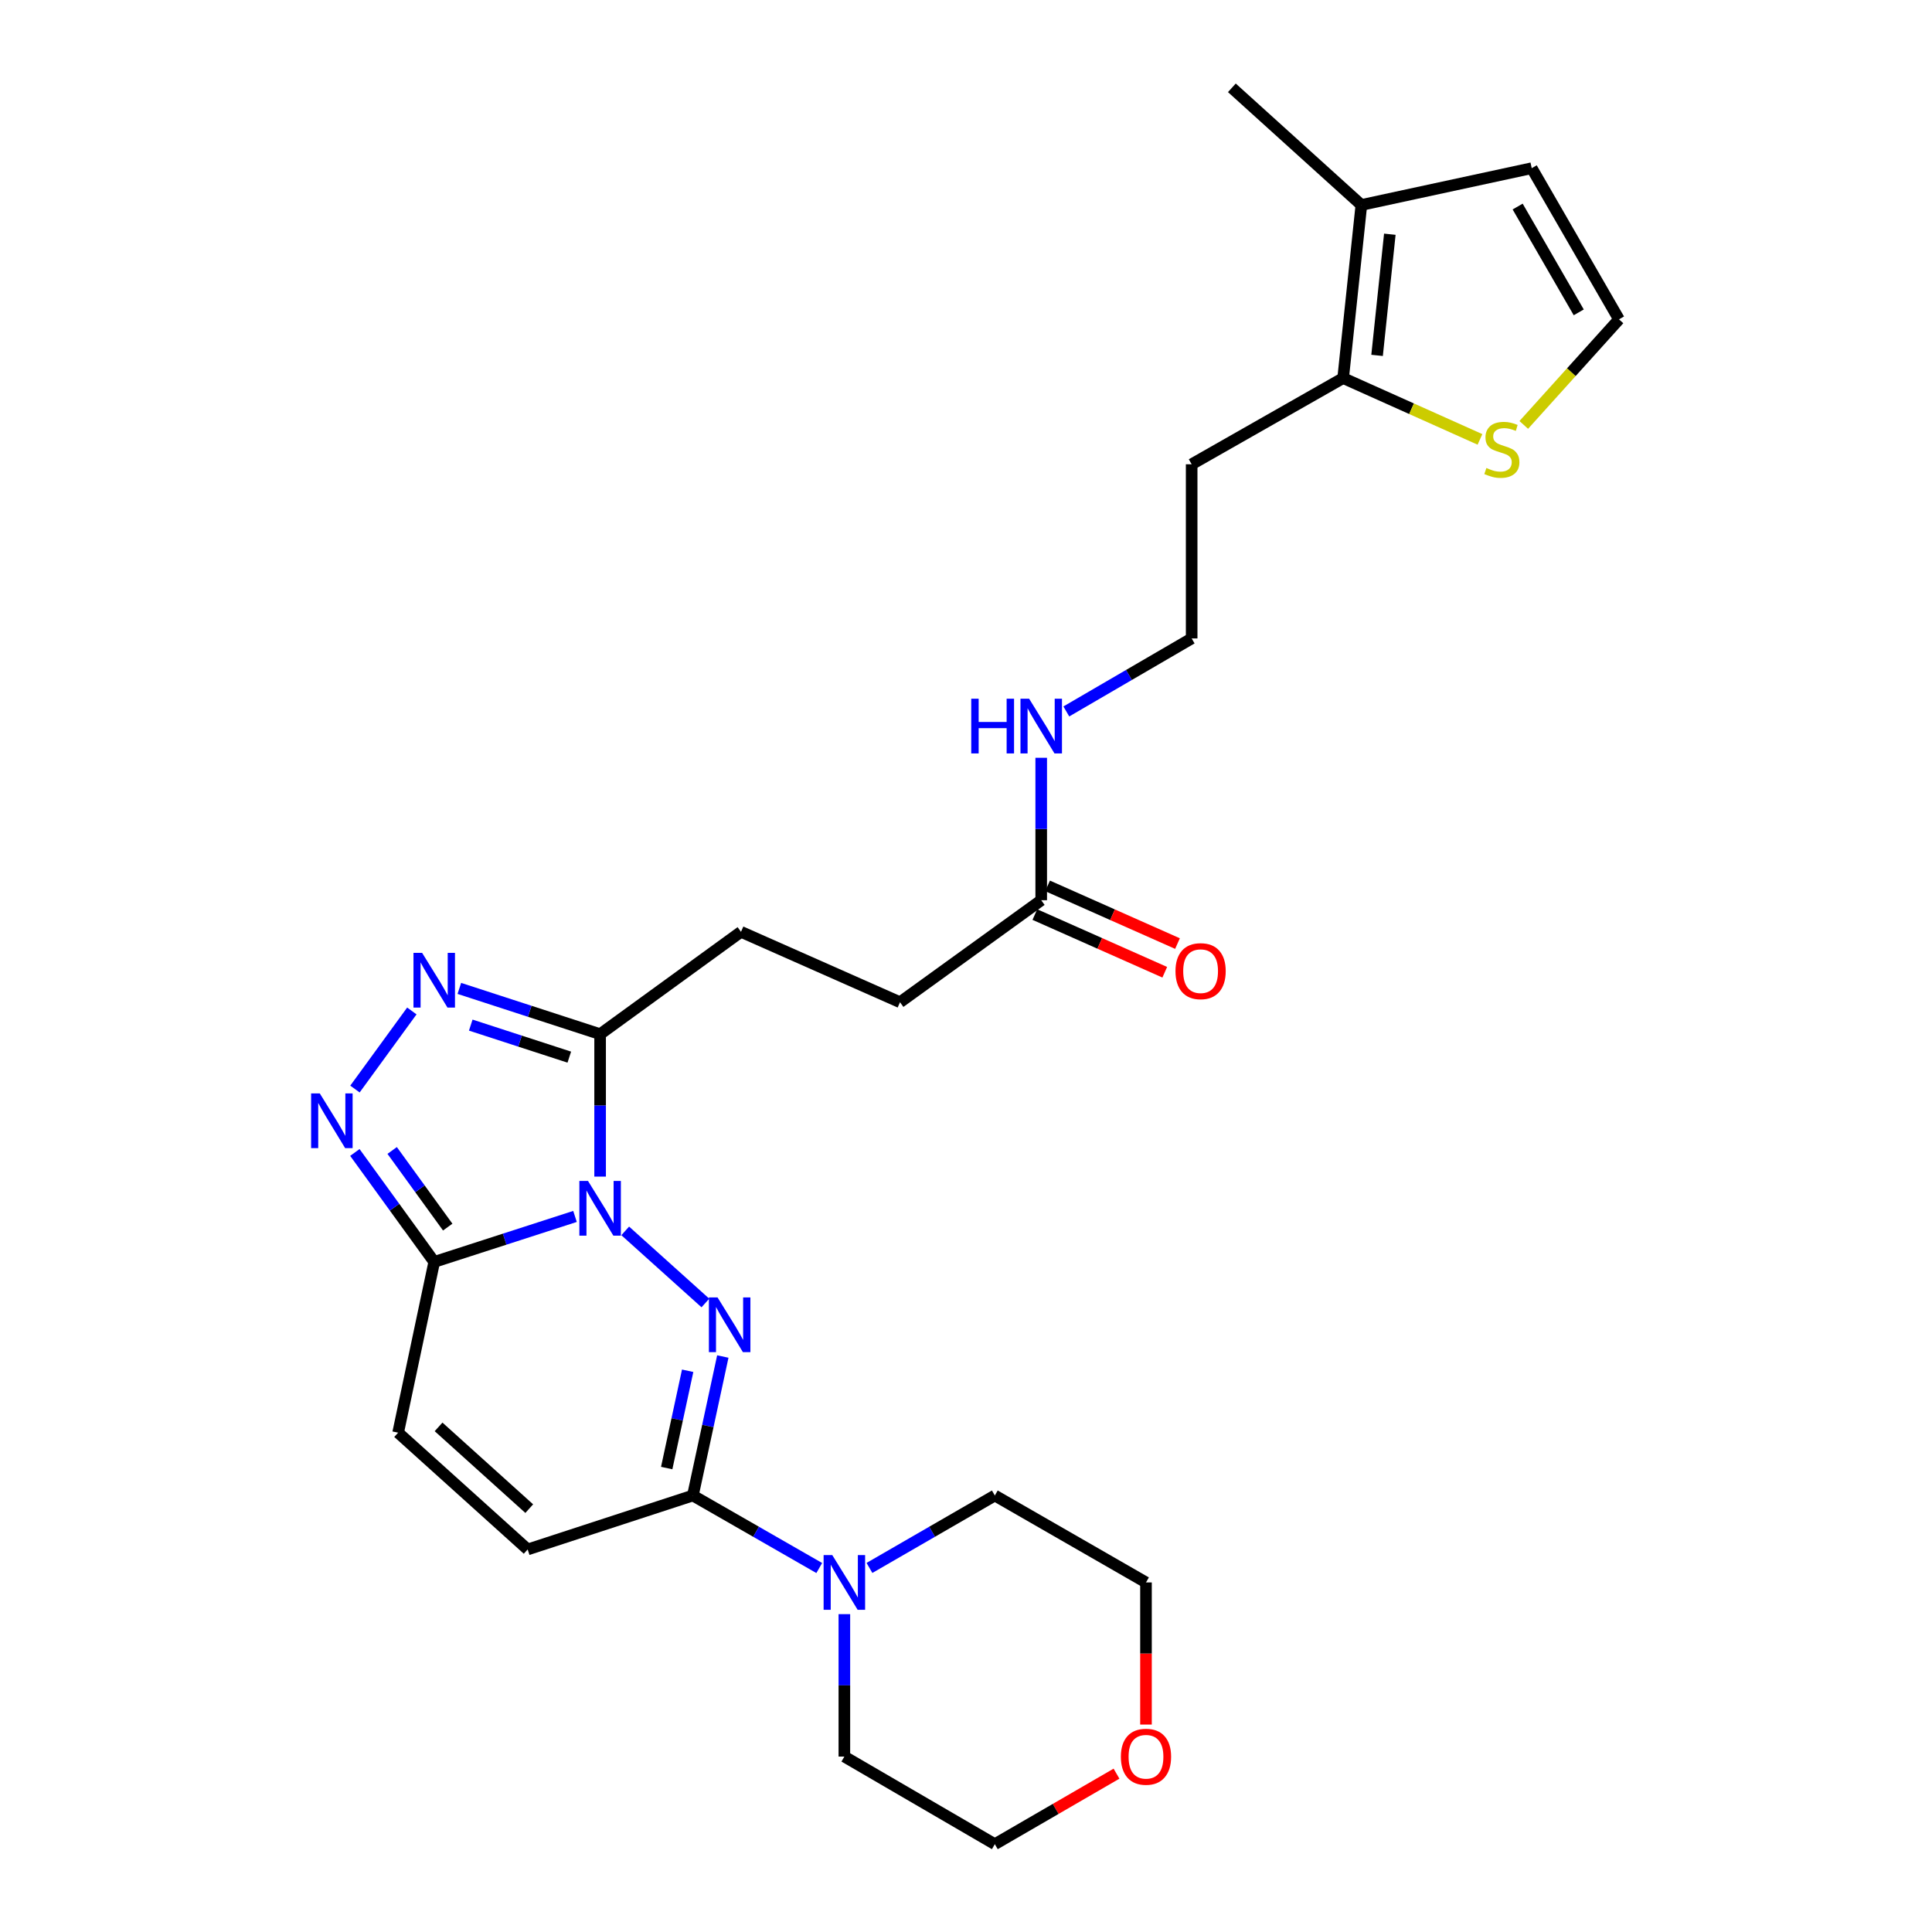 <?xml version='1.0' encoding='iso-8859-1'?>
<svg version='1.1' baseProfile='full'
              xmlns='http://www.w3.org/2000/svg'
                      xmlns:rdkit='http://www.rdkit.org/xml'
                      xmlns:xlink='http://www.w3.org/1999/xlink'
                  xml:space='preserve'
width='1000px' height='1000px' viewBox='0 0 1000 1000'>
<!-- END OF HEADER -->
<rect style='opacity:1.0;fill:#FFFFFF;stroke:none' width='1000' height='1000' x='0' y='0'> </rect>
<path class='bond-0' d='M 323.612,637.108 L 365.106,674.421' style='fill:none;fill-rule:evenodd;stroke:#0000FF;stroke-width:6px;stroke-linecap:butt;stroke-linejoin:miter;stroke-opacity:1' />
<path class='bond-1' d='M 297.622,629.623 L 261.189,641.396' style='fill:none;fill-rule:evenodd;stroke:#0000FF;stroke-width:6px;stroke-linecap:butt;stroke-linejoin:miter;stroke-opacity:1' />
<path class='bond-1' d='M 261.189,641.396 L 224.756,653.169' style='fill:none;fill-rule:evenodd;stroke:#000000;stroke-width:6px;stroke-linecap:butt;stroke-linejoin:miter;stroke-opacity:1' />
<path class='bond-2' d='M 310.618,609.01 L 310.618,572.148' style='fill:none;fill-rule:evenodd;stroke:#0000FF;stroke-width:6px;stroke-linecap:butt;stroke-linejoin:miter;stroke-opacity:1' />
<path class='bond-2' d='M 310.618,572.148 L 310.618,535.286' style='fill:none;fill-rule:evenodd;stroke:#000000;stroke-width:6px;stroke-linecap:butt;stroke-linejoin:miter;stroke-opacity:1' />
<path class='bond-3' d='M 374.127,702.133 L 366.379,738.103' style='fill:none;fill-rule:evenodd;stroke:#0000FF;stroke-width:6px;stroke-linecap:butt;stroke-linejoin:miter;stroke-opacity:1' />
<path class='bond-3' d='M 366.379,738.103 L 358.631,774.073' style='fill:none;fill-rule:evenodd;stroke:#000000;stroke-width:6px;stroke-linecap:butt;stroke-linejoin:miter;stroke-opacity:1' />
<path class='bond-3' d='M 355.931,709.505 L 350.507,734.684' style='fill:none;fill-rule:evenodd;stroke:#0000FF;stroke-width:6px;stroke-linecap:butt;stroke-linejoin:miter;stroke-opacity:1' />
<path class='bond-3' d='M 350.507,734.684 L 345.084,759.863' style='fill:none;fill-rule:evenodd;stroke:#000000;stroke-width:6px;stroke-linecap:butt;stroke-linejoin:miter;stroke-opacity:1' />
<path class='bond-4' d='M 224.756,653.169 L 204.216,624.841' style='fill:none;fill-rule:evenodd;stroke:#000000;stroke-width:6px;stroke-linecap:butt;stroke-linejoin:miter;stroke-opacity:1' />
<path class='bond-4' d='M 204.216,624.841 L 183.676,596.514' style='fill:none;fill-rule:evenodd;stroke:#0000FF;stroke-width:6px;stroke-linecap:butt;stroke-linejoin:miter;stroke-opacity:1' />
<path class='bond-4' d='M 231.739,635.14 L 217.361,615.311' style='fill:none;fill-rule:evenodd;stroke:#000000;stroke-width:6px;stroke-linecap:butt;stroke-linejoin:miter;stroke-opacity:1' />
<path class='bond-4' d='M 217.361,615.311 L 202.983,595.482' style='fill:none;fill-rule:evenodd;stroke:#0000FF;stroke-width:6px;stroke-linecap:butt;stroke-linejoin:miter;stroke-opacity:1' />
<path class='bond-7' d='M 224.756,653.169 L 206.076,741.547' style='fill:none;fill-rule:evenodd;stroke:#000000;stroke-width:6px;stroke-linecap:butt;stroke-linejoin:miter;stroke-opacity:1' />
<path class='bond-5' d='M 310.618,535.286 L 274.186,523.441' style='fill:none;fill-rule:evenodd;stroke:#000000;stroke-width:6px;stroke-linecap:butt;stroke-linejoin:miter;stroke-opacity:1' />
<path class='bond-5' d='M 274.186,523.441 L 237.753,511.595' style='fill:none;fill-rule:evenodd;stroke:#0000FF;stroke-width:6px;stroke-linecap:butt;stroke-linejoin:miter;stroke-opacity:1' />
<path class='bond-5' d='M 294.668,547.173 L 269.165,538.881' style='fill:none;fill-rule:evenodd;stroke:#000000;stroke-width:6px;stroke-linecap:butt;stroke-linejoin:miter;stroke-opacity:1' />
<path class='bond-5' d='M 269.165,538.881 L 243.663,530.589' style='fill:none;fill-rule:evenodd;stroke:#0000FF;stroke-width:6px;stroke-linecap:butt;stroke-linejoin:miter;stroke-opacity:1' />
<path class='bond-15' d='M 310.618,535.286 L 383.536,482.312' style='fill:none;fill-rule:evenodd;stroke:#000000;stroke-width:6px;stroke-linecap:butt;stroke-linejoin:miter;stroke-opacity:1' />
<path class='bond-6' d='M 358.631,774.073 L 391.337,792.839' style='fill:none;fill-rule:evenodd;stroke:#000000;stroke-width:6px;stroke-linecap:butt;stroke-linejoin:miter;stroke-opacity:1' />
<path class='bond-6' d='M 391.337,792.839 L 424.042,811.606' style='fill:none;fill-rule:evenodd;stroke:#0000FF;stroke-width:6px;stroke-linecap:butt;stroke-linejoin:miter;stroke-opacity:1' />
<path class='bond-28' d='M 358.631,774.073 L 273.122,801.99' style='fill:none;fill-rule:evenodd;stroke:#000000;stroke-width:6px;stroke-linecap:butt;stroke-linejoin:miter;stroke-opacity:1' />
<path class='bond-27' d='M 183.727,563.688 L 213.172,523.271' style='fill:none;fill-rule:evenodd;stroke:#0000FF;stroke-width:6px;stroke-linecap:butt;stroke-linejoin:miter;stroke-opacity:1' />
<path class='bond-22' d='M 437.042,835.478 L 437.042,872.34' style='fill:none;fill-rule:evenodd;stroke:#0000FF;stroke-width:6px;stroke-linecap:butt;stroke-linejoin:miter;stroke-opacity:1' />
<path class='bond-22' d='M 437.042,872.34 L 437.042,909.202' style='fill:none;fill-rule:evenodd;stroke:#000000;stroke-width:6px;stroke-linecap:butt;stroke-linejoin:miter;stroke-opacity:1' />
<path class='bond-23' d='M 450.031,811.561 L 482.476,792.817' style='fill:none;fill-rule:evenodd;stroke:#0000FF;stroke-width:6px;stroke-linecap:butt;stroke-linejoin:miter;stroke-opacity:1' />
<path class='bond-23' d='M 482.476,792.817 L 514.921,774.073' style='fill:none;fill-rule:evenodd;stroke:#000000;stroke-width:6px;stroke-linecap:butt;stroke-linejoin:miter;stroke-opacity:1' />
<path class='bond-8' d='M 206.076,741.547 L 273.122,801.99' style='fill:none;fill-rule:evenodd;stroke:#000000;stroke-width:6px;stroke-linecap:butt;stroke-linejoin:miter;stroke-opacity:1' />
<path class='bond-8' d='M 227.004,738.554 L 273.936,780.865' style='fill:none;fill-rule:evenodd;stroke:#000000;stroke-width:6px;stroke-linecap:butt;stroke-linejoin:miter;stroke-opacity:1' />
<path class='bond-9' d='M 695.213,195.692 L 616.802,240.314' style='fill:none;fill-rule:evenodd;stroke:#000000;stroke-width:6px;stroke-linecap:butt;stroke-linejoin:miter;stroke-opacity:1' />
<path class='bond-10' d='M 695.213,195.692 L 704.639,106.096' style='fill:none;fill-rule:evenodd;stroke:#000000;stroke-width:6px;stroke-linecap:butt;stroke-linejoin:miter;stroke-opacity:1' />
<path class='bond-10' d='M 712.774,183.951 L 719.372,121.234' style='fill:none;fill-rule:evenodd;stroke:#000000;stroke-width:6px;stroke-linecap:butt;stroke-linejoin:miter;stroke-opacity:1' />
<path class='bond-11' d='M 695.213,195.692 L 730.62,211.562' style='fill:none;fill-rule:evenodd;stroke:#000000;stroke-width:6px;stroke-linecap:butt;stroke-linejoin:miter;stroke-opacity:1' />
<path class='bond-11' d='M 730.62,211.562 L 766.028,227.433' style='fill:none;fill-rule:evenodd;stroke:#CCCC00;stroke-width:6px;stroke-linecap:butt;stroke-linejoin:miter;stroke-opacity:1' />
<path class='bond-14' d='M 704.639,106.096 L 792.819,87.055' style='fill:none;fill-rule:evenodd;stroke:#000000;stroke-width:6px;stroke-linecap:butt;stroke-linejoin:miter;stroke-opacity:1' />
<path class='bond-24' d='M 704.639,106.096 L 637.611,45.455' style='fill:none;fill-rule:evenodd;stroke:#000000;stroke-width:6px;stroke-linecap:butt;stroke-linejoin:miter;stroke-opacity:1' />
<path class='bond-12' d='M 788.701,219.937 L 813.346,192.616' style='fill:none;fill-rule:evenodd;stroke:#CCCC00;stroke-width:6px;stroke-linecap:butt;stroke-linejoin:miter;stroke-opacity:1' />
<path class='bond-12' d='M 813.346,192.616 L 837.991,165.294' style='fill:none;fill-rule:evenodd;stroke:#000000;stroke-width:6px;stroke-linecap:butt;stroke-linejoin:miter;stroke-opacity:1' />
<path class='bond-30' d='M 837.991,165.294 L 792.819,87.055' style='fill:none;fill-rule:evenodd;stroke:#000000;stroke-width:6px;stroke-linecap:butt;stroke-linejoin:miter;stroke-opacity:1' />
<path class='bond-30' d='M 817.154,161.677 L 785.534,106.909' style='fill:none;fill-rule:evenodd;stroke:#000000;stroke-width:6px;stroke-linecap:butt;stroke-linejoin:miter;stroke-opacity:1' />
<path class='bond-13' d='M 538.932,465.949 L 465.843,518.753' style='fill:none;fill-rule:evenodd;stroke:#000000;stroke-width:6px;stroke-linecap:butt;stroke-linejoin:miter;stroke-opacity:1' />
<path class='bond-16' d='M 535.637,473.369 L 569.257,488.3' style='fill:none;fill-rule:evenodd;stroke:#000000;stroke-width:6px;stroke-linecap:butt;stroke-linejoin:miter;stroke-opacity:1' />
<path class='bond-16' d='M 569.257,488.3 L 602.878,503.232' style='fill:none;fill-rule:evenodd;stroke:#FF0000;stroke-width:6px;stroke-linecap:butt;stroke-linejoin:miter;stroke-opacity:1' />
<path class='bond-16' d='M 542.227,458.53 L 575.848,473.462' style='fill:none;fill-rule:evenodd;stroke:#000000;stroke-width:6px;stroke-linecap:butt;stroke-linejoin:miter;stroke-opacity:1' />
<path class='bond-16' d='M 575.848,473.462 L 609.468,488.394' style='fill:none;fill-rule:evenodd;stroke:#FF0000;stroke-width:6px;stroke-linecap:butt;stroke-linejoin:miter;stroke-opacity:1' />
<path class='bond-18' d='M 538.932,465.949 L 538.932,429.088' style='fill:none;fill-rule:evenodd;stroke:#000000;stroke-width:6px;stroke-linecap:butt;stroke-linejoin:miter;stroke-opacity:1' />
<path class='bond-18' d='M 538.932,429.088 L 538.932,392.226' style='fill:none;fill-rule:evenodd;stroke:#0000FF;stroke-width:6px;stroke-linecap:butt;stroke-linejoin:miter;stroke-opacity:1' />
<path class='bond-20' d='M 383.536,482.312 L 465.843,518.753' style='fill:none;fill-rule:evenodd;stroke:#000000;stroke-width:6px;stroke-linecap:butt;stroke-linejoin:miter;stroke-opacity:1' />
<path class='bond-17' d='M 593.161,892.628 L 593.161,855.847' style='fill:none;fill-rule:evenodd;stroke:#FF0000;stroke-width:6px;stroke-linecap:butt;stroke-linejoin:miter;stroke-opacity:1' />
<path class='bond-17' d='M 593.161,855.847 L 593.161,819.065' style='fill:none;fill-rule:evenodd;stroke:#000000;stroke-width:6px;stroke-linecap:butt;stroke-linejoin:miter;stroke-opacity:1' />
<path class='bond-29' d='M 577.9,918.046 L 546.411,936.296' style='fill:none;fill-rule:evenodd;stroke:#FF0000;stroke-width:6px;stroke-linecap:butt;stroke-linejoin:miter;stroke-opacity:1' />
<path class='bond-29' d='M 546.411,936.296 L 514.921,954.545' style='fill:none;fill-rule:evenodd;stroke:#000000;stroke-width:6px;stroke-linecap:butt;stroke-linejoin:miter;stroke-opacity:1' />
<path class='bond-21' d='M 551.925,368.244 L 584.364,349.347' style='fill:none;fill-rule:evenodd;stroke:#0000FF;stroke-width:6px;stroke-linecap:butt;stroke-linejoin:miter;stroke-opacity:1' />
<path class='bond-21' d='M 584.364,349.347 L 616.802,330.451' style='fill:none;fill-rule:evenodd;stroke:#000000;stroke-width:6px;stroke-linecap:butt;stroke-linejoin:miter;stroke-opacity:1' />
<path class='bond-19' d='M 616.802,240.314 L 616.802,330.451' style='fill:none;fill-rule:evenodd;stroke:#000000;stroke-width:6px;stroke-linecap:butt;stroke-linejoin:miter;stroke-opacity:1' />
<path class='bond-25' d='M 437.042,909.202 L 514.921,954.545' style='fill:none;fill-rule:evenodd;stroke:#000000;stroke-width:6px;stroke-linecap:butt;stroke-linejoin:miter;stroke-opacity:1' />
<path class='bond-26' d='M 514.921,774.073 L 593.161,819.065' style='fill:none;fill-rule:evenodd;stroke:#000000;stroke-width:6px;stroke-linecap:butt;stroke-linejoin:miter;stroke-opacity:1' />
<path  class='atom-0' d='M 304.358 611.263
L 313.638 626.263
Q 314.558 627.743, 316.038 630.423
Q 317.518 633.103, 317.598 633.263
L 317.598 611.263
L 321.358 611.263
L 321.358 639.583
L 317.478 639.583
L 307.518 623.183
Q 306.358 621.263, 305.118 619.063
Q 303.918 616.863, 303.558 616.183
L 303.558 639.583
L 299.878 639.583
L 299.878 611.263
L 304.358 611.263
' fill='#0000FF'/>
<path  class='atom-1' d='M 371.404 671.553
L 380.684 686.553
Q 381.604 688.033, 383.084 690.713
Q 384.564 693.393, 384.644 693.553
L 384.644 671.553
L 388.404 671.553
L 388.404 699.873
L 384.524 699.873
L 374.564 683.473
Q 373.404 681.553, 372.164 679.353
Q 370.964 677.153, 370.604 676.473
L 370.604 699.873
L 366.924 699.873
L 366.924 671.553
L 371.404 671.553
' fill='#0000FF'/>
<path  class='atom-5' d='M 165.513 565.938
L 174.793 580.938
Q 175.713 582.418, 177.193 585.098
Q 178.673 587.778, 178.753 587.938
L 178.753 565.938
L 182.513 565.938
L 182.513 594.258
L 178.633 594.258
L 168.673 577.858
Q 167.513 575.938, 166.273 573.738
Q 165.073 571.538, 164.713 570.858
L 164.713 594.258
L 161.033 594.258
L 161.033 565.938
L 165.513 565.938
' fill='#0000FF'/>
<path  class='atom-6' d='M 218.496 493.209
L 227.776 508.209
Q 228.696 509.689, 230.176 512.369
Q 231.656 515.049, 231.736 515.209
L 231.736 493.209
L 235.496 493.209
L 235.496 521.529
L 231.616 521.529
L 221.656 505.129
Q 220.496 503.209, 219.256 501.009
Q 218.056 498.809, 217.696 498.129
L 217.696 521.529
L 214.016 521.529
L 214.016 493.209
L 218.496 493.209
' fill='#0000FF'/>
<path  class='atom-7' d='M 430.782 804.905
L 440.062 819.905
Q 440.982 821.385, 442.462 824.065
Q 443.942 826.745, 444.022 826.905
L 444.022 804.905
L 447.782 804.905
L 447.782 833.225
L 443.902 833.225
L 433.942 816.825
Q 432.782 814.905, 431.542 812.705
Q 430.342 810.505, 429.982 809.825
L 429.982 833.225
L 426.302 833.225
L 426.302 804.905
L 430.782 804.905
' fill='#0000FF'/>
<path  class='atom-12' d='M 769.358 242.232
Q 769.678 242.352, 770.998 242.912
Q 772.318 243.472, 773.758 243.832
Q 775.238 244.152, 776.678 244.152
Q 779.358 244.152, 780.918 242.872
Q 782.478 241.552, 782.478 239.272
Q 782.478 237.712, 781.678 236.752
Q 780.918 235.792, 779.718 235.272
Q 778.518 234.752, 776.518 234.152
Q 773.998 233.392, 772.478 232.672
Q 770.998 231.952, 769.918 230.432
Q 768.878 228.912, 768.878 226.352
Q 768.878 222.792, 771.278 220.592
Q 773.718 218.392, 778.518 218.392
Q 781.798 218.392, 785.518 219.952
L 784.598 223.032
Q 781.198 221.632, 778.638 221.632
Q 775.878 221.632, 774.358 222.792
Q 772.838 223.912, 772.878 225.872
Q 772.878 227.392, 773.638 228.312
Q 774.438 229.232, 775.558 229.752
Q 776.718 230.272, 778.638 230.872
Q 781.198 231.672, 782.718 232.472
Q 784.238 233.272, 785.318 234.912
Q 786.438 236.512, 786.438 239.272
Q 786.438 243.192, 783.798 245.312
Q 781.198 247.392, 776.838 247.392
Q 774.318 247.392, 772.398 246.832
Q 770.518 246.312, 768.278 245.392
L 769.358 242.232
' fill='#CCCC00'/>
<path  class='atom-17' d='M 608.429 502.669
Q 608.429 495.869, 611.789 492.069
Q 615.149 488.269, 621.429 488.269
Q 627.709 488.269, 631.069 492.069
Q 634.429 495.869, 634.429 502.669
Q 634.429 509.549, 631.029 513.469
Q 627.629 517.349, 621.429 517.349
Q 615.189 517.349, 611.789 513.469
Q 608.429 509.589, 608.429 502.669
M 621.429 514.149
Q 625.749 514.149, 628.069 511.269
Q 630.429 508.349, 630.429 502.669
Q 630.429 497.109, 628.069 494.309
Q 625.749 491.469, 621.429 491.469
Q 617.109 491.469, 614.749 494.269
Q 612.429 497.069, 612.429 502.669
Q 612.429 508.389, 614.749 511.269
Q 617.109 514.149, 621.429 514.149
' fill='#FF0000'/>
<path  class='atom-18' d='M 580.161 909.282
Q 580.161 902.482, 583.521 898.682
Q 586.881 894.882, 593.161 894.882
Q 599.441 894.882, 602.801 898.682
Q 606.161 902.482, 606.161 909.282
Q 606.161 916.162, 602.761 920.082
Q 599.361 923.962, 593.161 923.962
Q 586.921 923.962, 583.521 920.082
Q 580.161 916.202, 580.161 909.282
M 593.161 920.762
Q 597.481 920.762, 599.801 917.882
Q 602.161 914.962, 602.161 909.282
Q 602.161 903.722, 599.801 900.922
Q 597.481 898.082, 593.161 898.082
Q 588.841 898.082, 586.481 900.882
Q 584.161 903.682, 584.161 909.282
Q 584.161 915.002, 586.481 917.882
Q 588.841 920.762, 593.161 920.762
' fill='#FF0000'/>
<path  class='atom-19' d='M 502.712 361.652
L 506.552 361.652
L 506.552 373.692
L 521.032 373.692
L 521.032 361.652
L 524.872 361.652
L 524.872 389.972
L 521.032 389.972
L 521.032 376.892
L 506.552 376.892
L 506.552 389.972
L 502.712 389.972
L 502.712 361.652
' fill='#0000FF'/>
<path  class='atom-19' d='M 532.672 361.652
L 541.952 376.652
Q 542.872 378.132, 544.352 380.812
Q 545.832 383.492, 545.912 383.652
L 545.912 361.652
L 549.672 361.652
L 549.672 389.972
L 545.792 389.972
L 535.832 373.572
Q 534.672 371.652, 533.432 369.452
Q 532.232 367.252, 531.872 366.572
L 531.872 389.972
L 528.192 389.972
L 528.192 361.652
L 532.672 361.652
' fill='#0000FF'/>
</svg>

